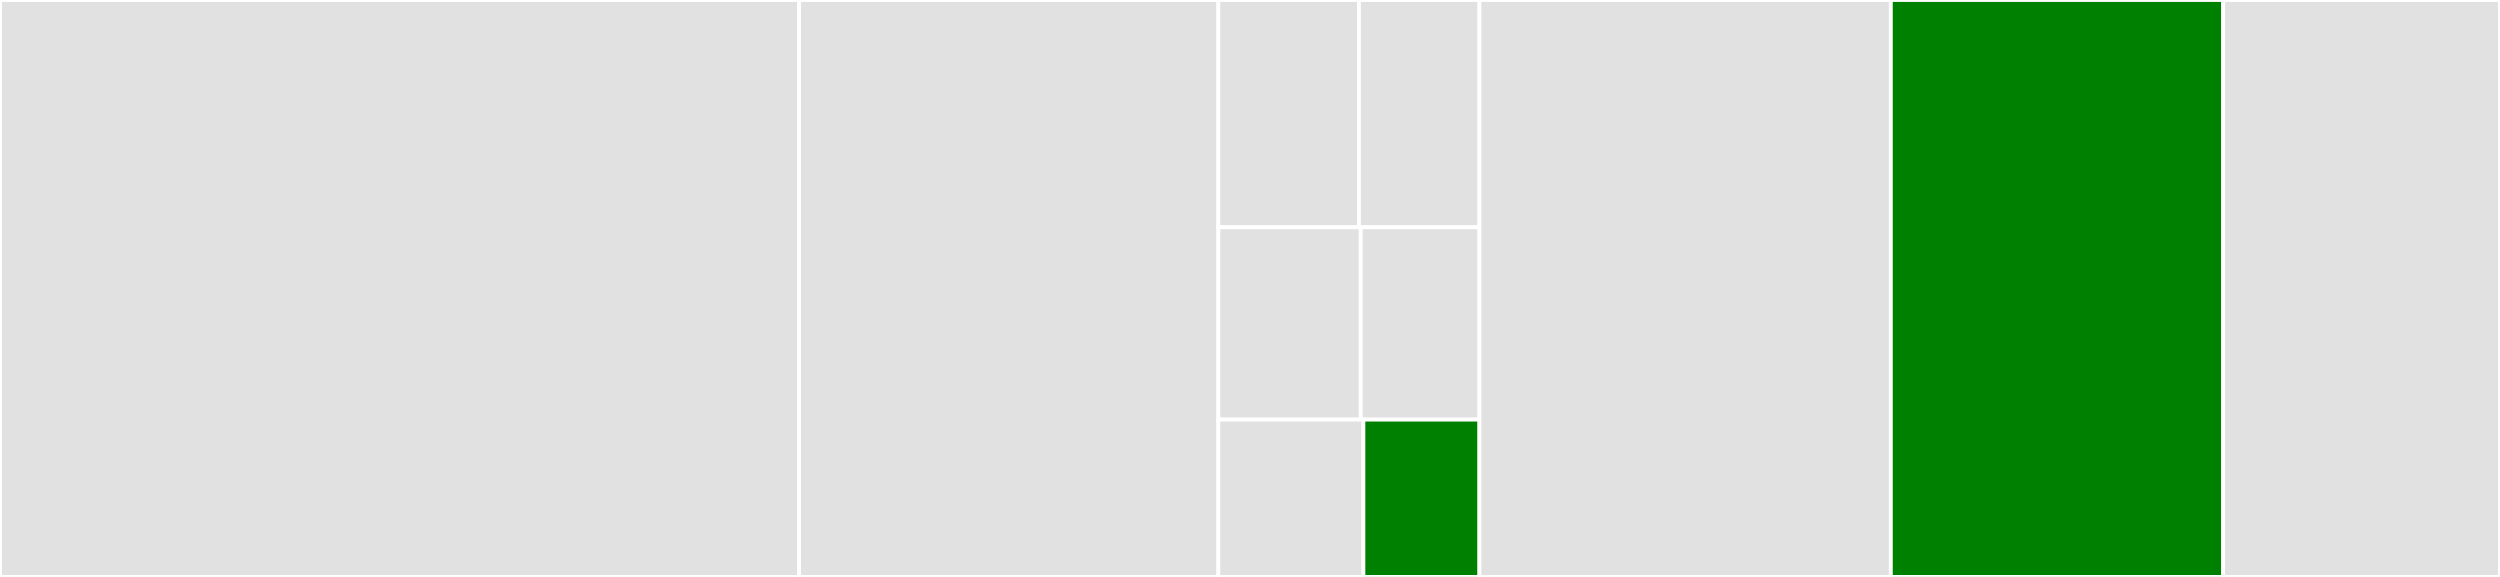 <svg baseProfile="full" width="650" height="150" viewBox="0 0 650 150" version="1.1"
xmlns="http://www.w3.org/2000/svg" xmlns:ev="http://www.w3.org/2001/xml-events"
xmlns:xlink="http://www.w3.org/1999/xlink">

<rect x="0" y="0" width="650" height="150" fill="#333333" stroke="none"/>

<style>rect.s{mask:url(#mask);}</style>
<defs>
  <pattern id="white" width="4" height="4" patternUnits="userSpaceOnUse" patternTransform="rotate(45)">
    <rect width="2" height="2" transform="translate(0,0)" fill="white"></rect>
  </pattern>
  <mask id="mask">
    <rect x="0" y="0" width="100%" height="100%" fill="url(#white)"></rect>
  </mask>
</defs>

<rect x="0" y="0" width="207.753" height="150.0" fill="#e1e1e1" stroke="white" stroke-width="1" class=" tooltipped" data-content="helpers/ReactUtils.js"><title>helpers/ReactUtils.js</title></rect>
<rect x="207.753" y="0" width="109.019" height="150.0" fill="#e1e1e1" stroke="white" stroke-width="1" class=" tooltipped" data-content="helpers/propTypeToFlowType.js"><title>helpers/propTypeToFlowType.js</title></rect>
<rect x="316.772" y="0" width="36.551" height="59.091" fill="#e1e1e1" stroke="white" stroke-width="1" class=" tooltipped" data-content="helpers/findIndex.js"><title>helpers/findIndex.js</title></rect>
<rect x="353.323" y="0" width="31.329" height="59.091" fill="#e1e1e1" stroke="white" stroke-width="1" class=" tooltipped" data-content="helpers/transformProperties.js"><title>helpers/transformProperties.js</title></rect>
<rect x="316.772" y="59.091" width="37.025" height="50" fill="#e1e1e1" stroke="white" stroke-width="1" class=" tooltipped" data-content="helpers/createTypeAlias.js"><title>helpers/createTypeAlias.js</title></rect>
<rect x="353.797" y="59.091" width="30.854" height="50" fill="#e1e1e1" stroke="white" stroke-width="1" class=" tooltipped" data-content="helpers/findParentBody.js"><title>helpers/findParentBody.js</title></rect>
<rect x="316.772" y="109.091" width="37.711" height="40.909" fill="#e1e1e1" stroke="white" stroke-width="1" class=" tooltipped" data-content="helpers/removePropTypeImport.js"><title>helpers/removePropTypeImport.js</title></rect>
<rect x="354.483" y="109.091" width="30.169" height="40.909" fill="green" stroke="white" stroke-width="1" class=" tooltipped" data-content="helpers/annotateConstructor.js"><title>helpers/annotateConstructor.js</title></rect>
<rect x="384.652" y="0" width="106.962" height="150.0" fill="#e1e1e1" stroke="white" stroke-width="1" class=" tooltipped" data-content="transformers/functional.js"><title>transformers/functional.js</title></rect>
<rect x="491.614" y="0" width="86.392" height="150.0" fill="green" stroke="white" stroke-width="1" class=" tooltipped" data-content="transformers/es6Classes.js"><title>transformers/es6Classes.js</title></rect>
<rect x="578.006" y="0" width="71.994" height="150" fill="#e1e1e1" stroke="white" stroke-width="1" class=" tooltipped" data-content="index.js"><title>index.js</title></rect>
</svg>